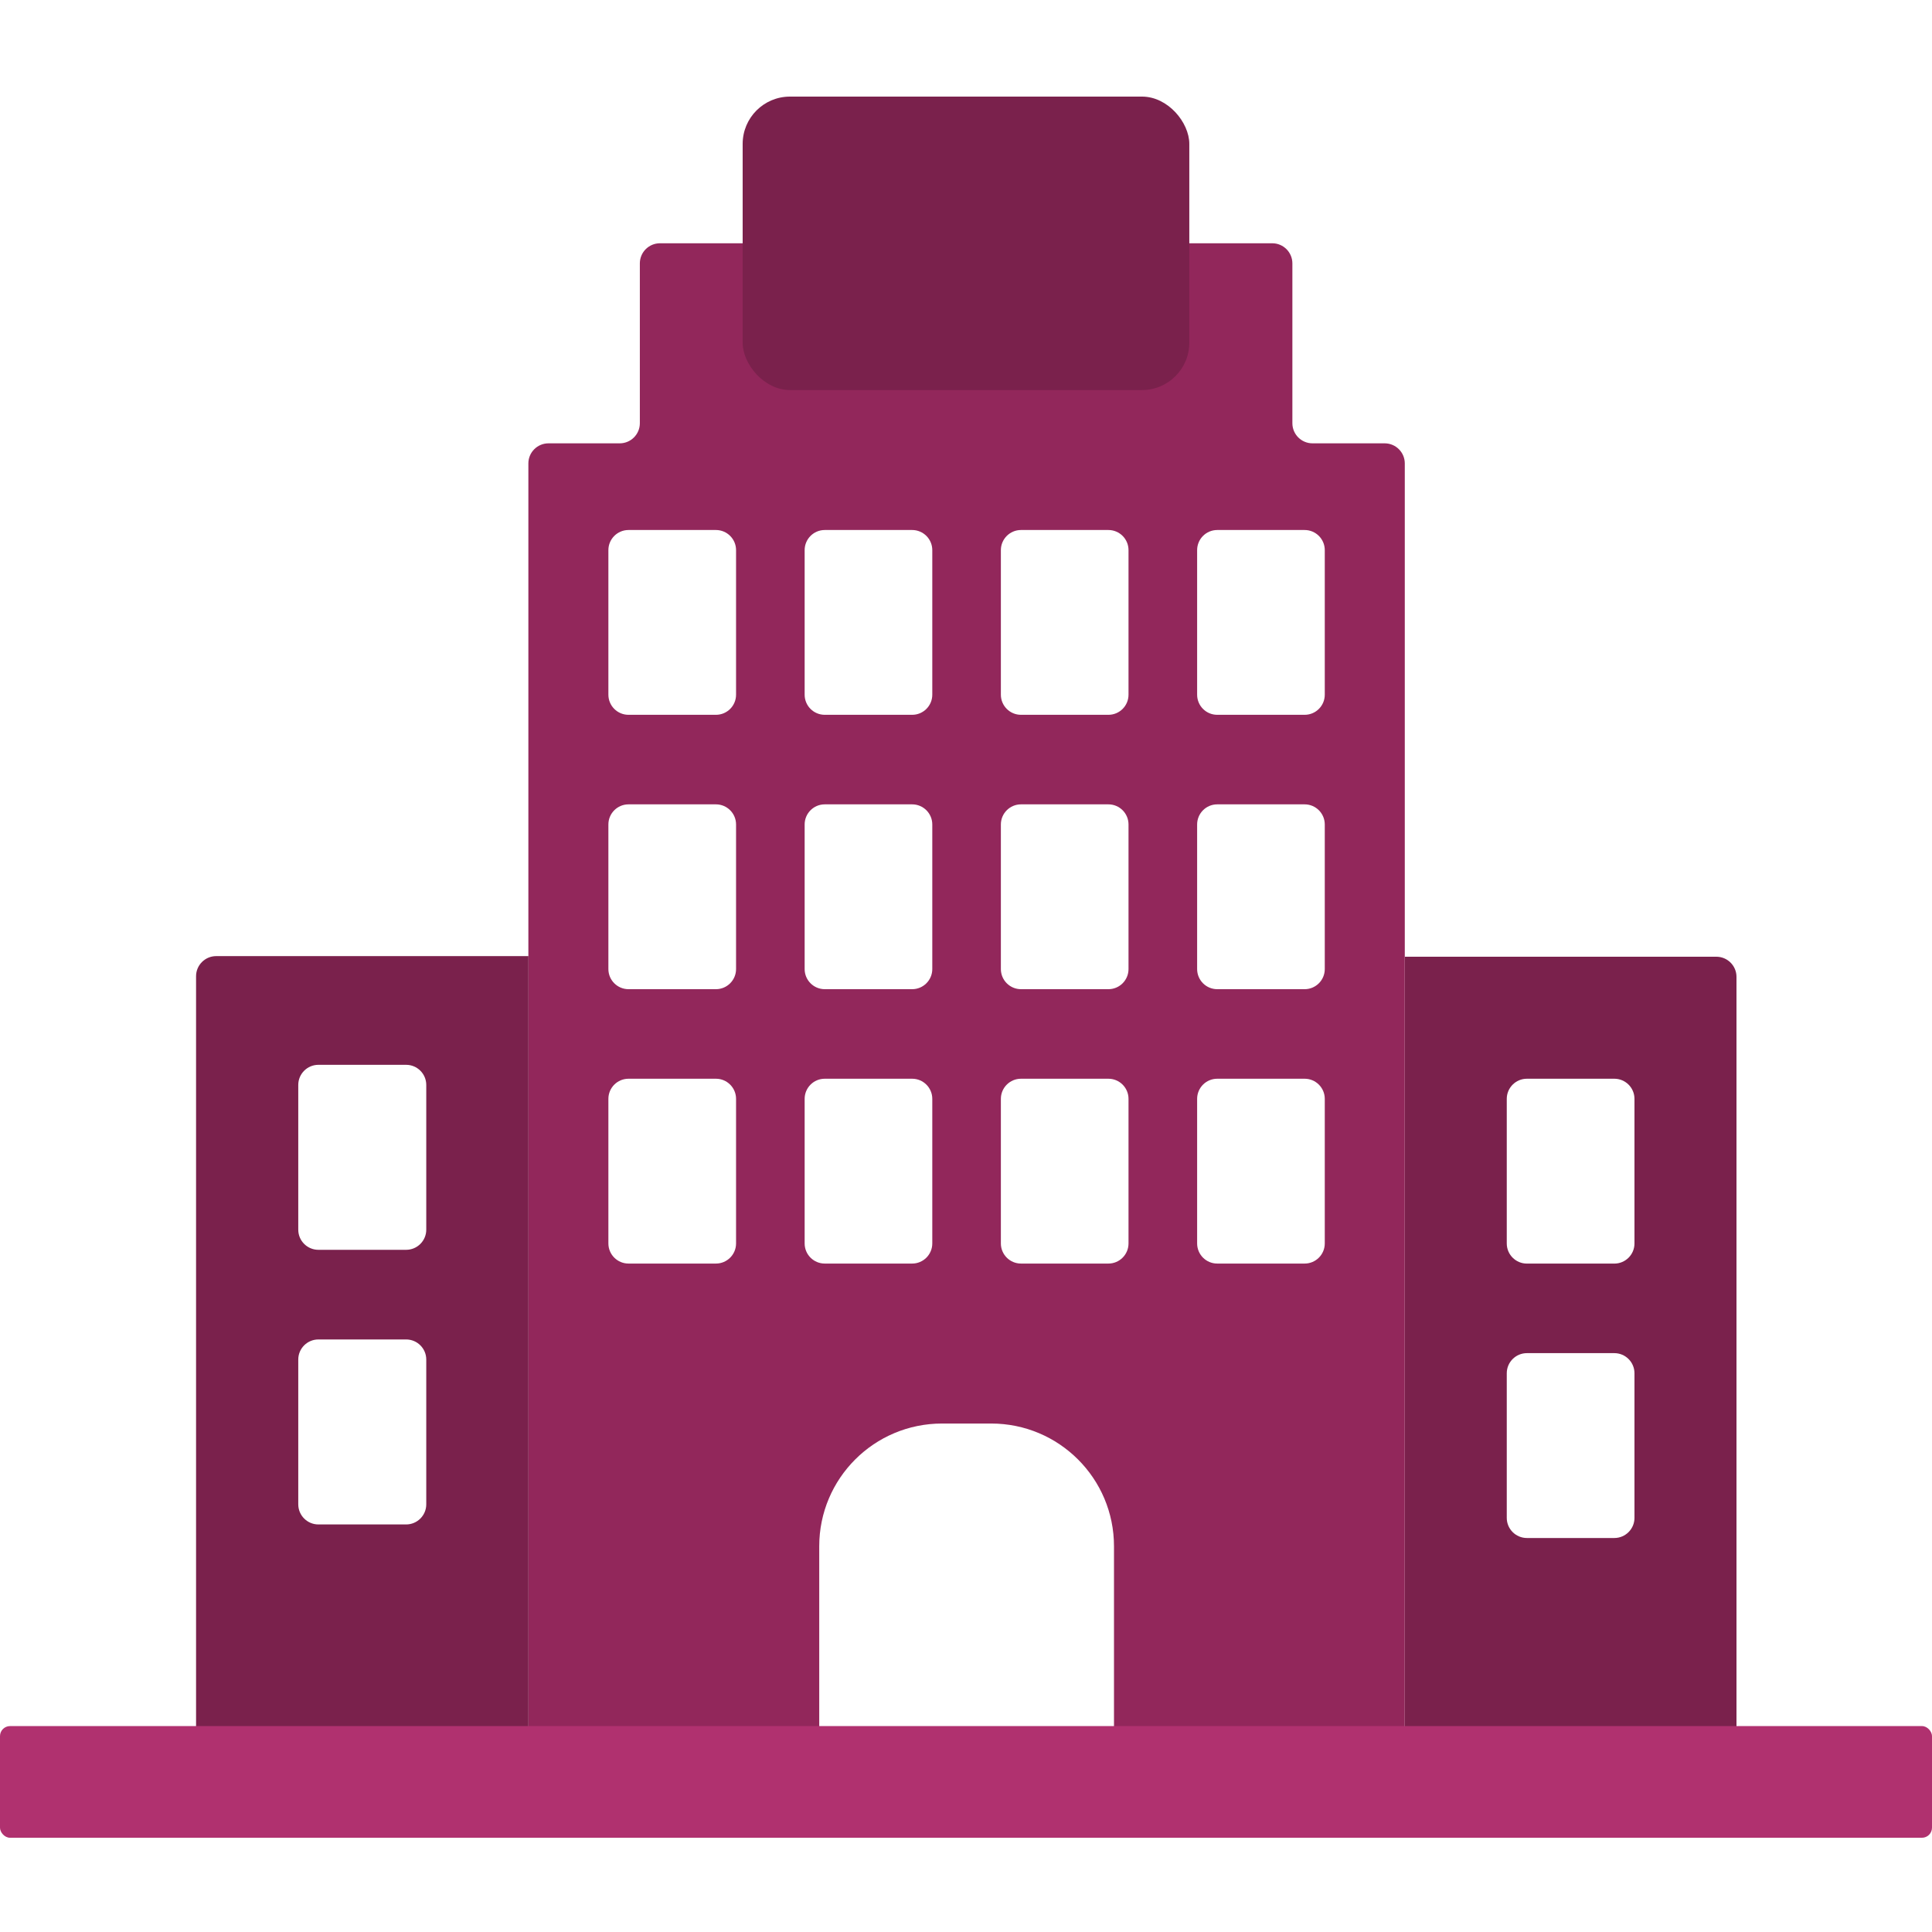 <svg width="60" height="60" viewBox="0 0 60 60" fill="none" xmlns="http://www.w3.org/2000/svg">
<path fill-rule="evenodd" clip-rule="evenodd" d="M40.136 8.18C40.136 7.835 39.856 7.555 39.511 7.555H20.496C20.15 7.555 19.871 7.835 19.871 8.18V13.143C19.871 13.488 19.591 13.768 19.246 13.768H17.034C16.689 13.768 16.409 14.047 16.409 14.393V53.885H25.442V48.021C25.442 45.915 27.149 44.209 29.255 44.209H30.783C32.889 44.209 34.596 45.915 34.596 48.021V53.885H43.627V14.393C43.627 14.047 43.347 13.768 43.002 13.768H40.761C40.416 13.768 40.136 13.488 40.136 13.143V8.18ZM18.894 17.085C18.894 16.74 19.174 16.46 19.519 16.46H22.234C22.579 16.46 22.859 16.74 22.859 17.085V21.574C22.859 21.92 22.579 22.199 22.234 22.199H19.519C19.174 22.199 18.894 21.92 18.894 21.574V17.085ZM22.859 25.605C22.859 25.26 22.579 24.98 22.234 24.98H19.519C19.174 24.98 18.894 25.26 18.894 25.605V30.095C18.894 30.44 19.174 30.72 19.519 30.72H22.234C22.579 30.72 22.859 30.44 22.859 30.095V25.605ZM18.894 34.126C18.894 33.781 19.174 33.501 19.519 33.501H22.234C22.579 33.501 22.859 33.781 22.859 34.126V38.616C22.859 38.961 22.579 39.241 22.234 39.241H19.519C19.174 39.241 18.894 38.961 18.894 38.616V34.126ZM24.989 17.085C24.989 16.74 25.268 16.46 25.614 16.46H28.328C28.673 16.46 28.953 16.74 28.953 17.085V21.574C28.953 21.92 28.673 22.199 28.328 22.199H25.614C25.268 22.199 24.989 21.92 24.989 21.574V17.085ZM28.953 25.605C28.953 25.26 28.673 24.98 28.328 24.98H25.614C25.268 24.98 24.989 25.26 24.989 25.605V30.095C24.989 30.44 25.268 30.72 25.614 30.72H28.328C28.673 30.72 28.953 30.44 28.953 30.095V25.605ZM24.989 34.126C24.989 33.781 25.268 33.501 25.614 33.501H28.328C28.673 33.501 28.953 33.781 28.953 34.126V38.616C28.953 38.961 28.673 39.241 28.328 39.241H25.614C25.268 39.241 24.989 38.961 24.989 38.616V34.126ZM31.083 17.085C31.083 16.74 31.363 16.46 31.708 16.46H34.422C34.768 16.46 35.047 16.74 35.047 17.085V21.574C35.047 21.92 34.768 22.199 34.422 22.199H31.708C31.363 22.199 31.083 21.92 31.083 21.574V17.085ZM35.047 25.605C35.047 25.26 34.768 24.98 34.422 24.98H31.708C31.363 24.98 31.083 25.26 31.083 25.605V30.095C31.083 30.44 31.363 30.72 31.708 30.72H34.422C34.768 30.72 35.047 30.44 35.047 30.095V25.605ZM31.083 34.126C31.083 33.781 31.363 33.501 31.708 33.501H34.422C34.768 33.501 35.047 33.781 35.047 34.126V38.616C35.047 38.961 34.768 39.241 34.422 39.241H31.708C31.363 39.241 31.083 38.961 31.083 38.616V34.126ZM37.178 17.085C37.178 16.74 37.457 16.46 37.803 16.46H40.517C40.862 16.46 41.142 16.74 41.142 17.085V21.574C41.142 21.92 40.862 22.199 40.517 22.199H37.803C37.457 22.199 37.178 21.92 37.178 21.574V17.085ZM41.142 25.605C41.142 25.26 40.862 24.98 40.517 24.98H37.803C37.457 24.98 37.178 25.26 37.178 25.605V30.095C37.178 30.44 37.457 30.72 37.803 30.72H40.517C40.862 30.72 41.142 30.44 41.142 30.095V25.605ZM37.178 34.126C37.178 33.781 37.457 33.501 37.803 33.501H40.517C40.862 33.501 41.142 33.781 41.142 34.126V38.616C41.142 38.961 40.862 39.241 40.517 39.241H37.803C37.457 39.241 37.178 38.961 37.178 38.616V34.126Z" fill="#92275B"/>
<path fill-rule="evenodd" clip-rule="evenodd" d="M43.63 29.712H53.303C53.648 29.712 53.928 29.992 53.928 30.337V53.89H43.63V29.712ZM46.794 34.126C46.794 33.781 47.074 33.501 47.419 33.501H50.135C50.48 33.501 50.76 33.781 50.76 34.126V38.617C50.76 38.962 50.48 39.242 50.135 39.242H47.419C47.074 39.242 46.794 38.962 46.794 38.617V34.126ZM47.419 42.023C47.074 42.023 46.794 42.303 46.794 42.648V47.139C46.794 47.484 47.074 47.764 47.419 47.764H50.135C50.48 47.764 50.76 47.484 50.76 47.139V42.648C50.76 42.303 50.48 42.023 50.135 42.023H47.419Z" fill="#7A214C"/>
<path fill-rule="evenodd" clip-rule="evenodd" d="M6.089 30.318C6.089 29.973 6.369 29.693 6.714 29.693H16.411V53.887H6.089V30.318ZM9.263 33.694C9.263 33.349 9.543 33.069 9.888 33.069H12.613C12.958 33.069 13.238 33.349 13.238 33.694V38.189C13.238 38.534 12.958 38.814 12.613 38.814H9.888C9.543 38.814 9.263 38.534 9.263 38.189V33.694ZM13.238 42.223C13.238 41.877 12.958 41.598 12.613 41.598H9.888C9.543 41.598 9.263 41.877 9.263 42.223V46.718C9.263 47.063 9.543 47.343 9.888 47.343H12.613C12.958 47.343 13.238 47.063 13.238 46.718V42.223Z" fill="#7A214C"/>
<rect x="23.064" y="3" width="13.871" height="9.113" rx="1.469" fill="#7A214C"/>
<rect y="53.605" width="60" height="3.468" rx="0.312" fill="#B0316F"/>
</svg>
